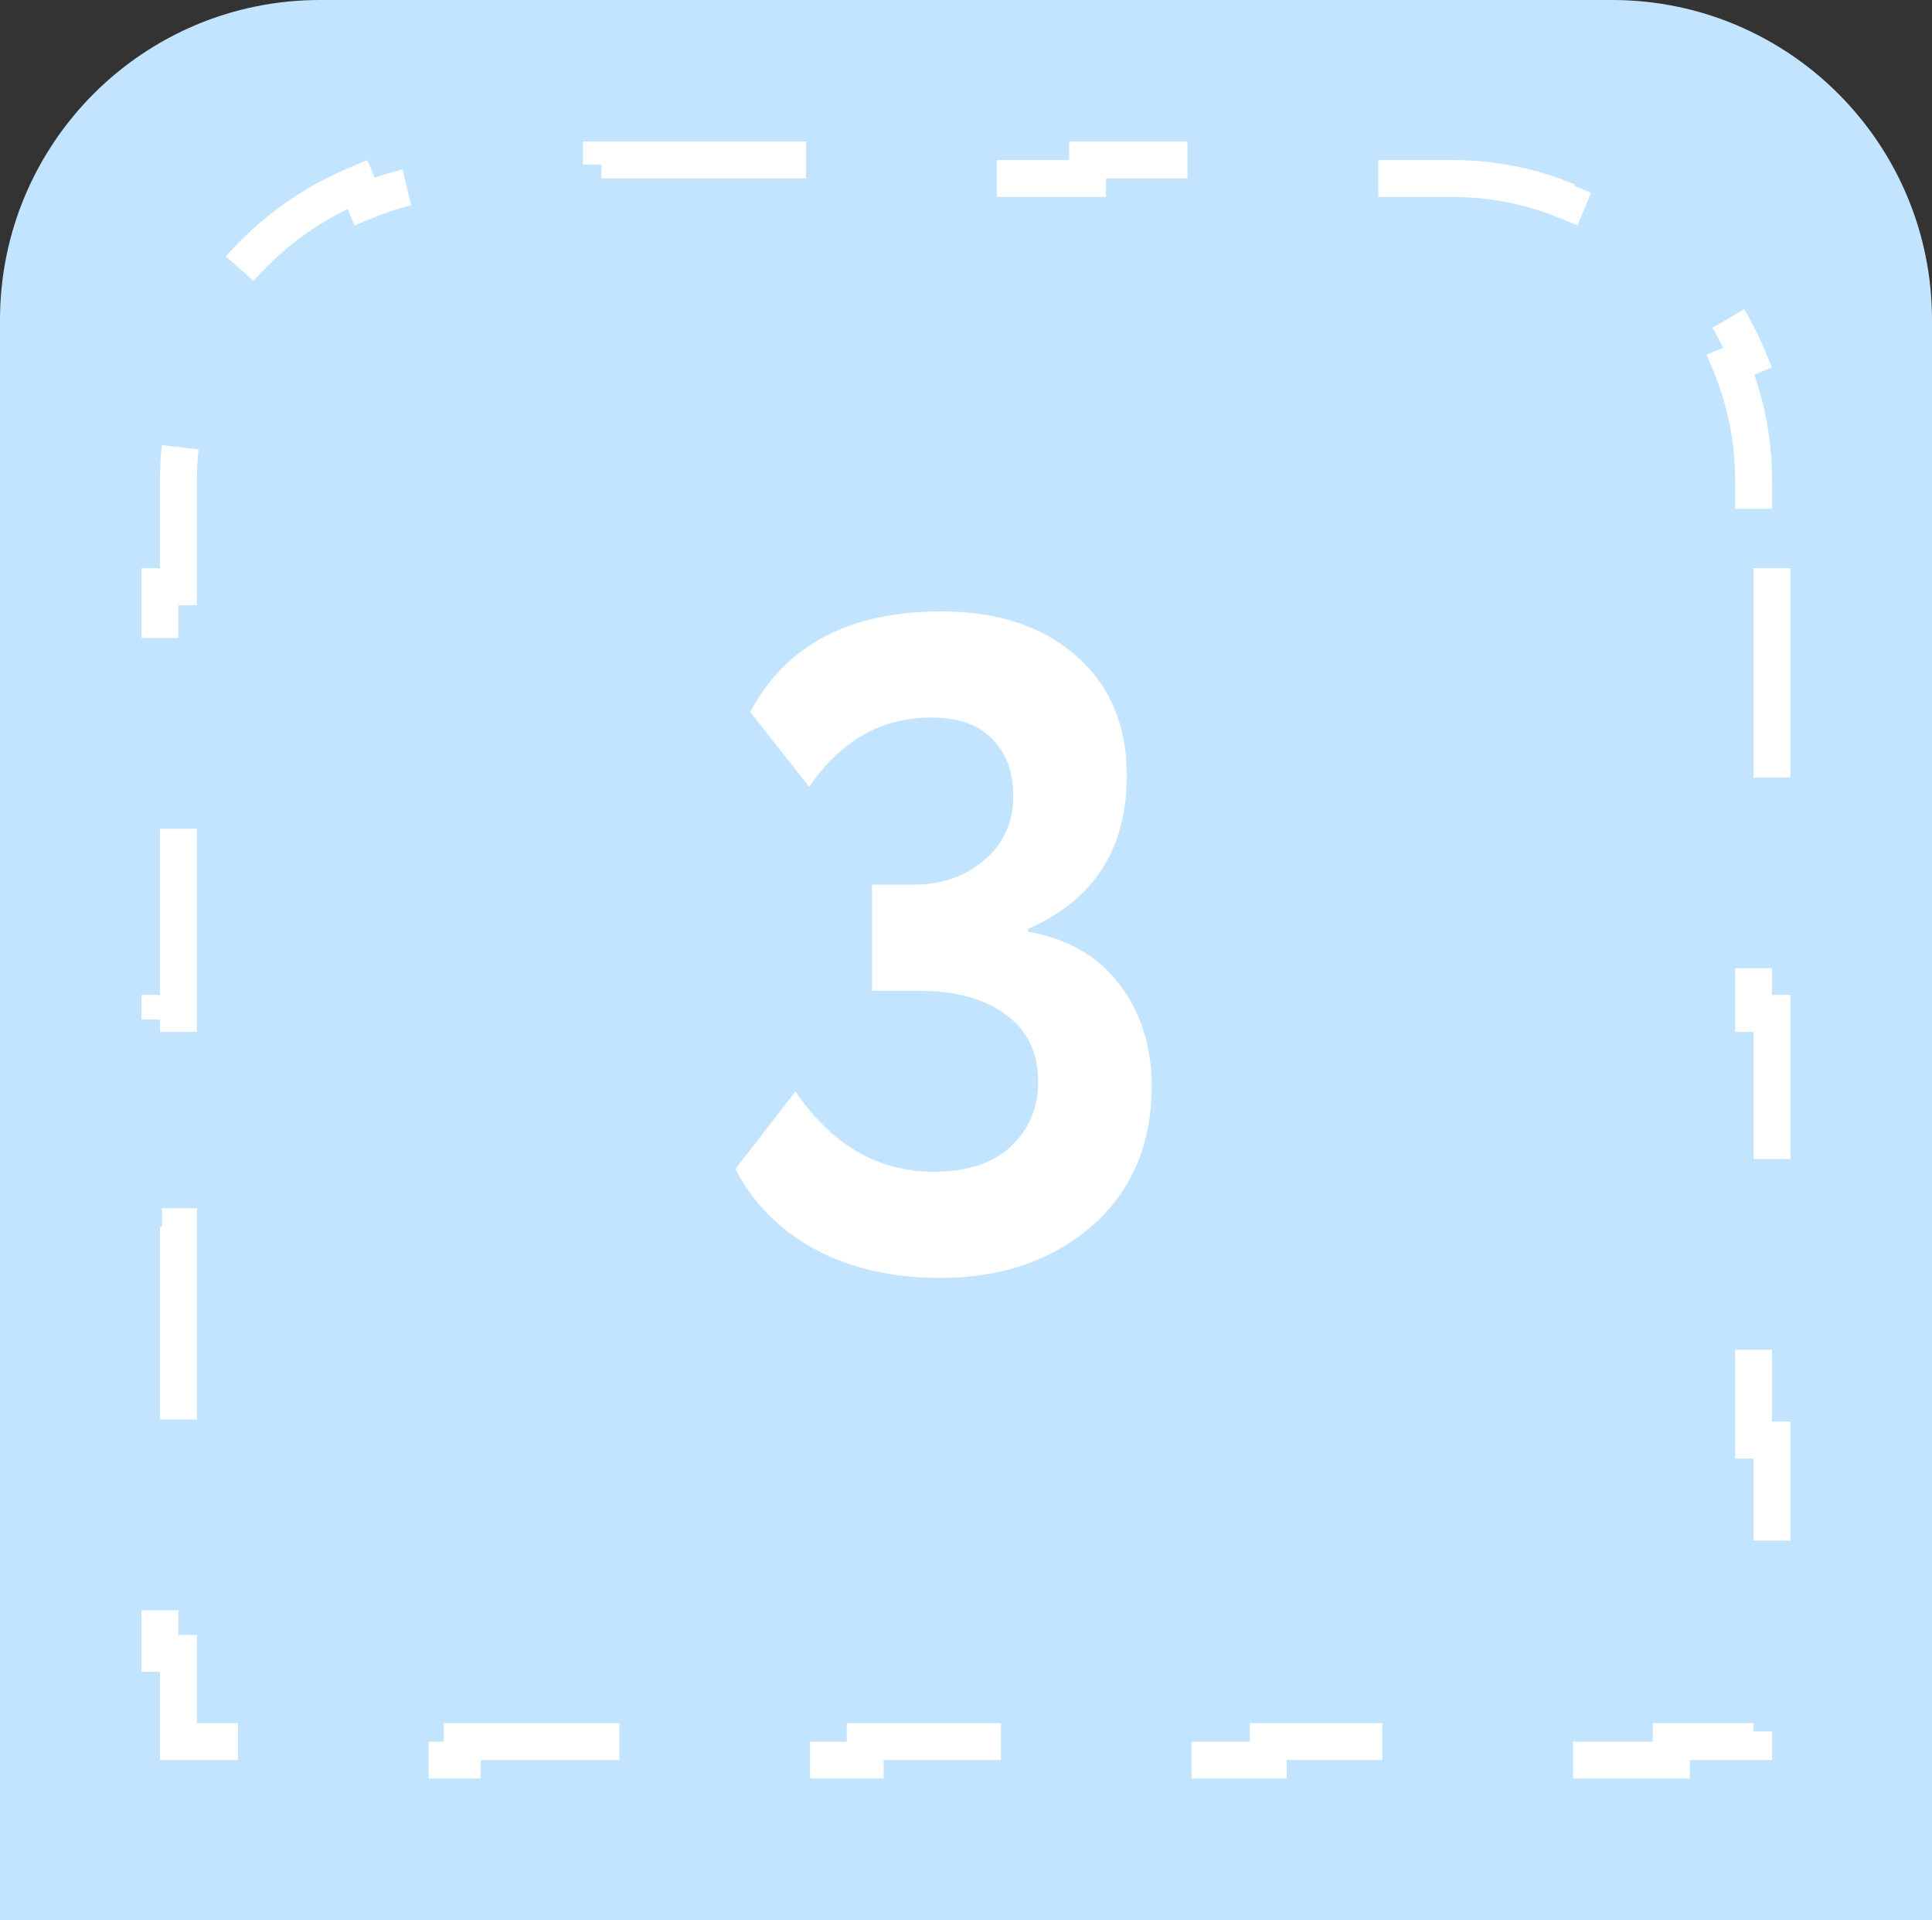 <?xml version="1.0" encoding="UTF-8"?> <svg xmlns="http://www.w3.org/2000/svg" width="157" height="156" viewBox="0 0 157 156" fill="none"><rect x="0" y="0" width="157" height="156" fill="#333333" stroke="none"/> <path d="M0 26C0 11.641 11.641 0 26 0H131C145.359 0 157 11.641 157 26V156H0V26Z" fill="#C3E4FF"></path> <path d="M142.5 47.667H144V65H142.5V82.333H144V99.667H142.5V117H144V134.333H142.5V141.5H135.812V143H119.438V141.5H103.062V143H86.688V141.5H70.312V143H53.938V141.5H37.562V143H21.188V141.5H14.5V134.333H13V117H14.5V99.667H13V82.333H14.5V65H13V47.667H14.5V39C14.5 35.675 15.161 32.509 16.358 29.622L14.973 29.047C17.608 22.692 22.692 17.608 29.047 14.973L29.622 16.358C32.509 15.161 35.675 14.5 39 14.5H48.875V13H68.625V14.5H88.375V13H108.125V14.5H118C121.325 14.5 124.491 15.161 127.378 16.358L127.952 14.973C134.308 17.608 139.392 22.692 142.027 29.047L140.642 29.622C141.839 32.509 142.5 35.675 142.5 39V47.667Z" stroke="white" stroke-width="3" stroke-dasharray="17 17"></path> <path d="M76.415 103.825C72.515 103.825 69.115 103.05 66.215 101.5C63.315 99.9 61.165 97.725 59.765 94.975L64.64 88.675C67.59 93.025 71.34 95.2 75.89 95.2C78.59 95.2 80.665 94.525 82.115 93.175C83.615 91.775 84.365 90.025 84.365 87.925C84.365 85.525 83.49 83.7 81.74 82.45C80.04 81.15 77.665 80.5 74.615 80.5H70.865V71.875H74.24C76.49 71.875 78.39 71.225 79.94 69.925C81.54 68.575 82.34 66.825 82.34 64.675C82.34 62.725 81.765 61.175 80.615 60.025C79.515 58.875 77.865 58.3 75.665 58.3C71.615 58.3 68.315 60.175 65.765 63.925L60.965 57.85C63.865 52.4 69.04 49.675 76.49 49.675C81.04 49.675 84.69 50.875 87.44 53.275C90.19 55.675 91.565 58.925 91.565 63.025C91.565 68.975 88.89 73.125 83.54 75.475V75.7C86.74 76.25 89.215 77.675 90.965 79.975C92.715 82.275 93.59 85.025 93.59 88.225C93.59 92.975 91.965 96.775 88.715 99.625C85.465 102.425 81.365 103.825 76.415 103.825Z" fill="white"></path> </svg> 